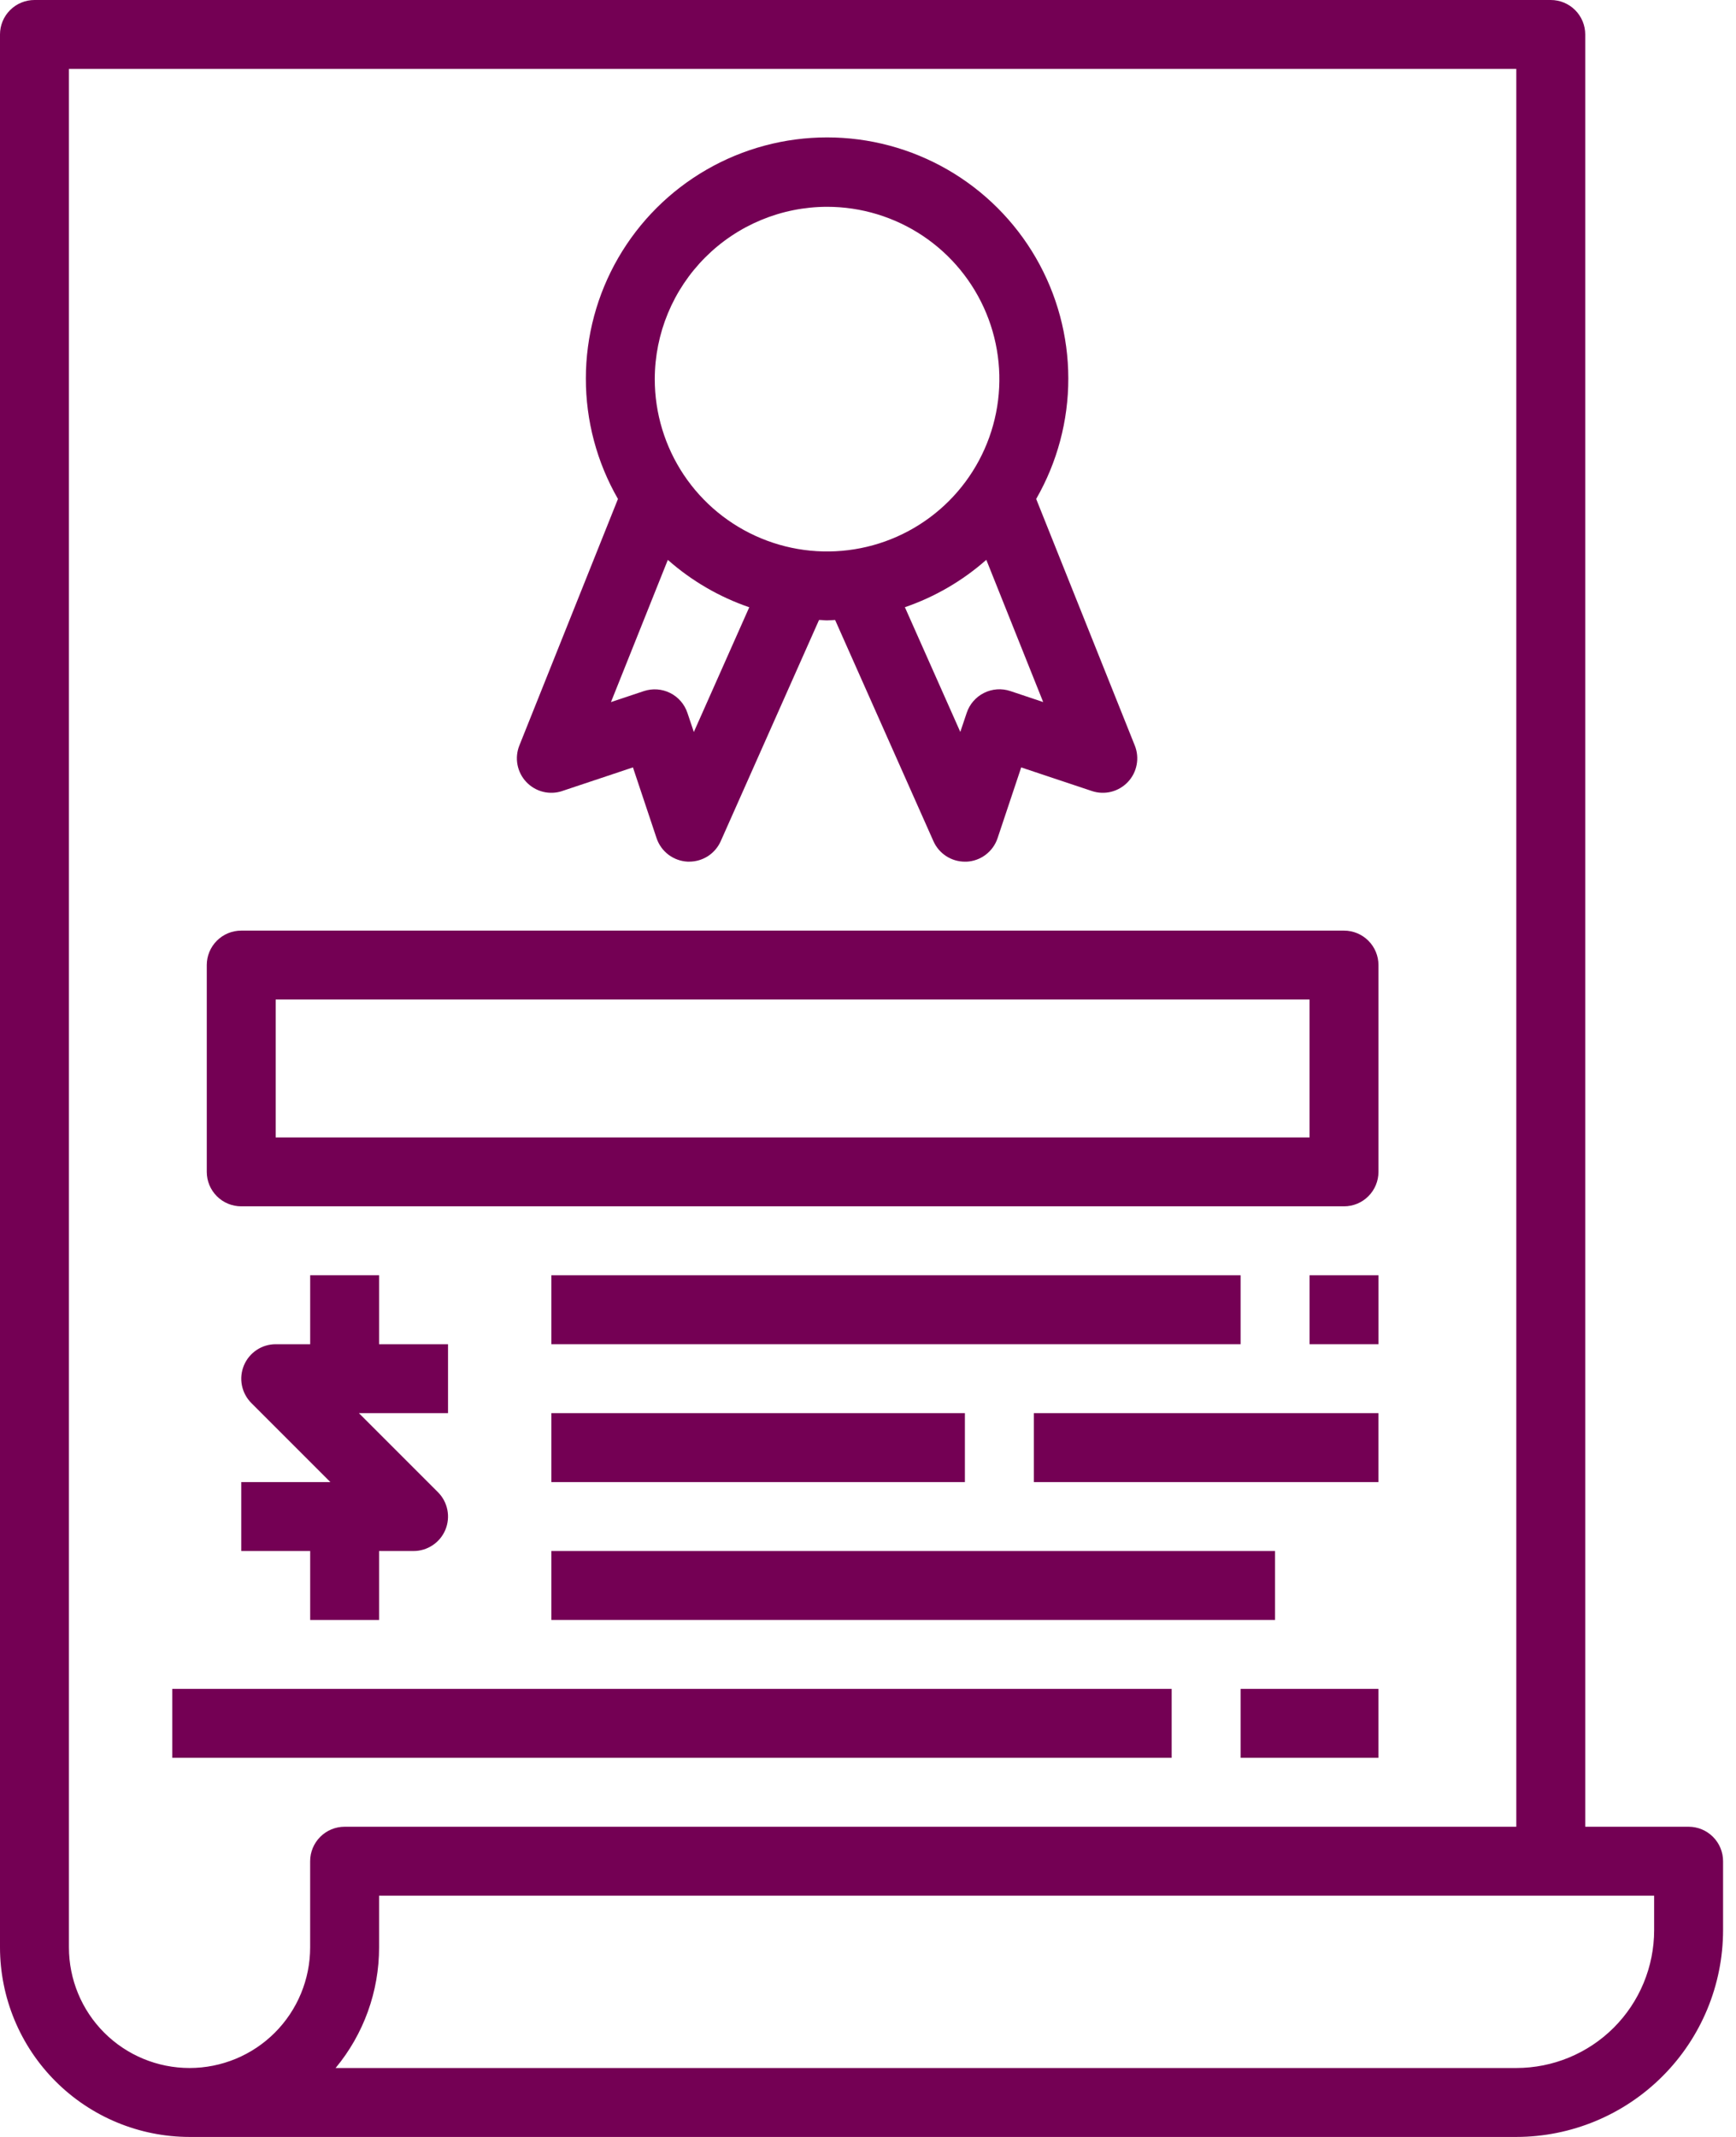 <svg width="65" height="80" viewBox="0 0 65 80" fill="none" xmlns="http://www.w3.org/2000/svg">
<path d="M21.053 29.612L23.699 28.729L24.583 31.376C24.665 31.622 24.82 31.839 25.027 31.996C25.235 32.153 25.485 32.244 25.744 32.257H25.806C26.056 32.257 26.3 32.185 26.51 32.049C26.719 31.913 26.884 31.719 26.986 31.491L30.667 23.209C30.768 23.209 30.866 23.225 30.968 23.225C31.07 23.225 31.168 23.213 31.268 23.209L34.95 31.491C35.051 31.719 35.216 31.913 35.425 32.049C35.635 32.186 35.879 32.258 36.129 32.258H36.191C36.451 32.246 36.701 32.155 36.908 31.997C37.115 31.84 37.27 31.624 37.352 31.377L38.236 28.73L40.883 29.613C41.116 29.691 41.367 29.701 41.606 29.641C41.845 29.581 42.062 29.453 42.231 29.274C42.4 29.095 42.514 28.871 42.559 28.629C42.605 28.387 42.581 28.137 42.489 27.909L38.797 18.679C39.587 17.306 40.002 15.749 40 14.165C39.998 12.58 39.579 11.024 38.786 9.653C37.993 8.282 36.853 7.143 35.481 6.352C34.108 5.56 32.552 5.144 30.968 5.144C29.384 5.144 27.827 5.56 26.455 6.352C25.082 7.143 23.943 8.282 23.149 9.653C22.356 11.024 21.937 12.58 21.936 14.165C21.933 15.749 22.348 17.306 23.138 18.679L19.446 27.909C19.355 28.137 19.33 28.387 19.376 28.629C19.422 28.871 19.536 29.095 19.705 29.274C19.874 29.453 20.09 29.581 20.329 29.641C20.568 29.701 20.819 29.691 21.053 29.613V29.612ZM37.827 25.87C37.502 25.762 37.148 25.788 36.843 25.941C36.537 26.094 36.304 26.362 36.196 26.687L35.956 27.401L33.881 22.732C35.004 22.347 36.04 21.744 36.93 20.958L39.059 26.282L37.827 25.87ZM30.968 7.742C32.244 7.742 33.491 8.121 34.552 8.829C35.613 9.538 36.44 10.546 36.928 11.725C37.416 12.904 37.544 14.201 37.295 15.452C37.046 16.704 36.432 17.853 35.53 18.756C34.627 19.658 33.478 20.273 32.226 20.521C30.975 20.77 29.678 20.643 28.499 20.154C27.32 19.666 26.312 18.839 25.603 17.778C24.895 16.717 24.516 15.47 24.516 14.194C24.518 12.483 25.198 10.844 26.408 9.634C27.617 8.425 29.257 7.744 30.968 7.742ZM25.005 20.96C25.895 21.746 26.931 22.349 28.054 22.734L25.979 27.404L25.739 26.689C25.631 26.365 25.399 26.096 25.093 25.943C24.787 25.79 24.433 25.765 24.108 25.872L22.876 26.284L25.005 20.96Z" fill="#740054"/>
<path d="M63.226 68.387H59.355V1.29C59.355 0.948 59.219 0.62 58.977 0.378C58.735 0.136 58.407 0 58.065 0H1.29C0.948 0 0.62 0.136 0.378 0.378C0.136 0.62 0 0.948 0 1.29V72.903C0.002 74.785 0.75 76.589 2.081 77.919C3.411 79.25 5.215 79.998 7.097 80H56.774C58.827 79.998 60.795 79.182 62.246 77.73C63.698 76.279 64.514 74.311 64.516 72.258V69.677C64.516 69.335 64.38 69.007 64.138 68.765C63.896 68.523 63.568 68.387 63.226 68.387ZM11.613 69.677V72.903C11.613 74.101 11.137 75.25 10.29 76.097C9.443 76.944 8.295 77.419 7.097 77.419C5.899 77.419 4.75 76.944 3.903 76.097C3.056 75.25 2.581 74.101 2.581 72.903V2.581H56.774V68.387H12.903C12.561 68.387 12.233 68.523 11.991 68.765C11.749 69.007 11.613 69.335 11.613 69.677ZM61.935 72.258C61.935 73.627 61.392 74.94 60.424 75.908C59.456 76.876 58.143 77.419 56.774 77.419H12.566C13.619 76.15 14.195 74.552 14.194 72.903V70.968H61.935V72.258Z" fill="#740054"/>
<path d="M9.033 45.161H50.323C50.665 45.161 50.993 45.026 51.235 44.783C51.477 44.541 51.613 44.213 51.613 43.871V36.129C51.613 35.787 51.477 35.459 51.235 35.217C50.993 34.975 50.665 34.839 50.323 34.839H9.033C8.69 34.839 8.362 34.975 8.12 35.217C7.878 35.459 7.742 35.787 7.742 36.129V43.871C7.742 44.213 7.878 44.541 8.12 44.783C8.362 45.026 8.69 45.161 9.033 45.161ZM10.323 37.419H49.032V42.581H10.323V37.419Z" fill="#740054"/>
<path d="M46.451 47.742H20.645V50.323H46.451V47.742Z" fill="#740054"/>
<path d="M51.614 47.742H49.033V50.323H51.614V47.742Z" fill="#740054"/>
<path d="M36.128 52.903H20.645V55.484H36.128V52.903Z" fill="#740054"/>
<path d="M51.612 52.903H38.709V55.484H51.612V52.903Z" fill="#740054"/>
<path d="M47.741 58.065H20.645V60.645H47.741V58.065Z" fill="#740054"/>
<path d="M43.87 63.226H6.451V65.806H43.87V63.226Z" fill="#740054"/>
<path d="M51.612 63.226H46.451V65.806H51.612V63.226Z" fill="#740054"/>
<path d="M16.775 50.323H14.194V47.742H11.614V50.323H10.323C10.068 50.323 9.819 50.398 9.607 50.54C9.395 50.682 9.229 50.883 9.132 51.119C9.034 51.355 9.008 51.614 9.058 51.865C9.108 52.115 9.231 52.345 9.411 52.525L12.37 55.484H9.033V58.065H11.614V60.645H14.194V58.065H15.485C15.74 58.065 15.989 57.989 16.201 57.847C16.414 57.705 16.579 57.504 16.677 57.268C16.774 57.032 16.8 56.773 16.75 56.523C16.7 56.272 16.578 56.042 16.397 55.862L13.438 52.903H16.775V50.323Z" fill="#740054"/>
</svg>

